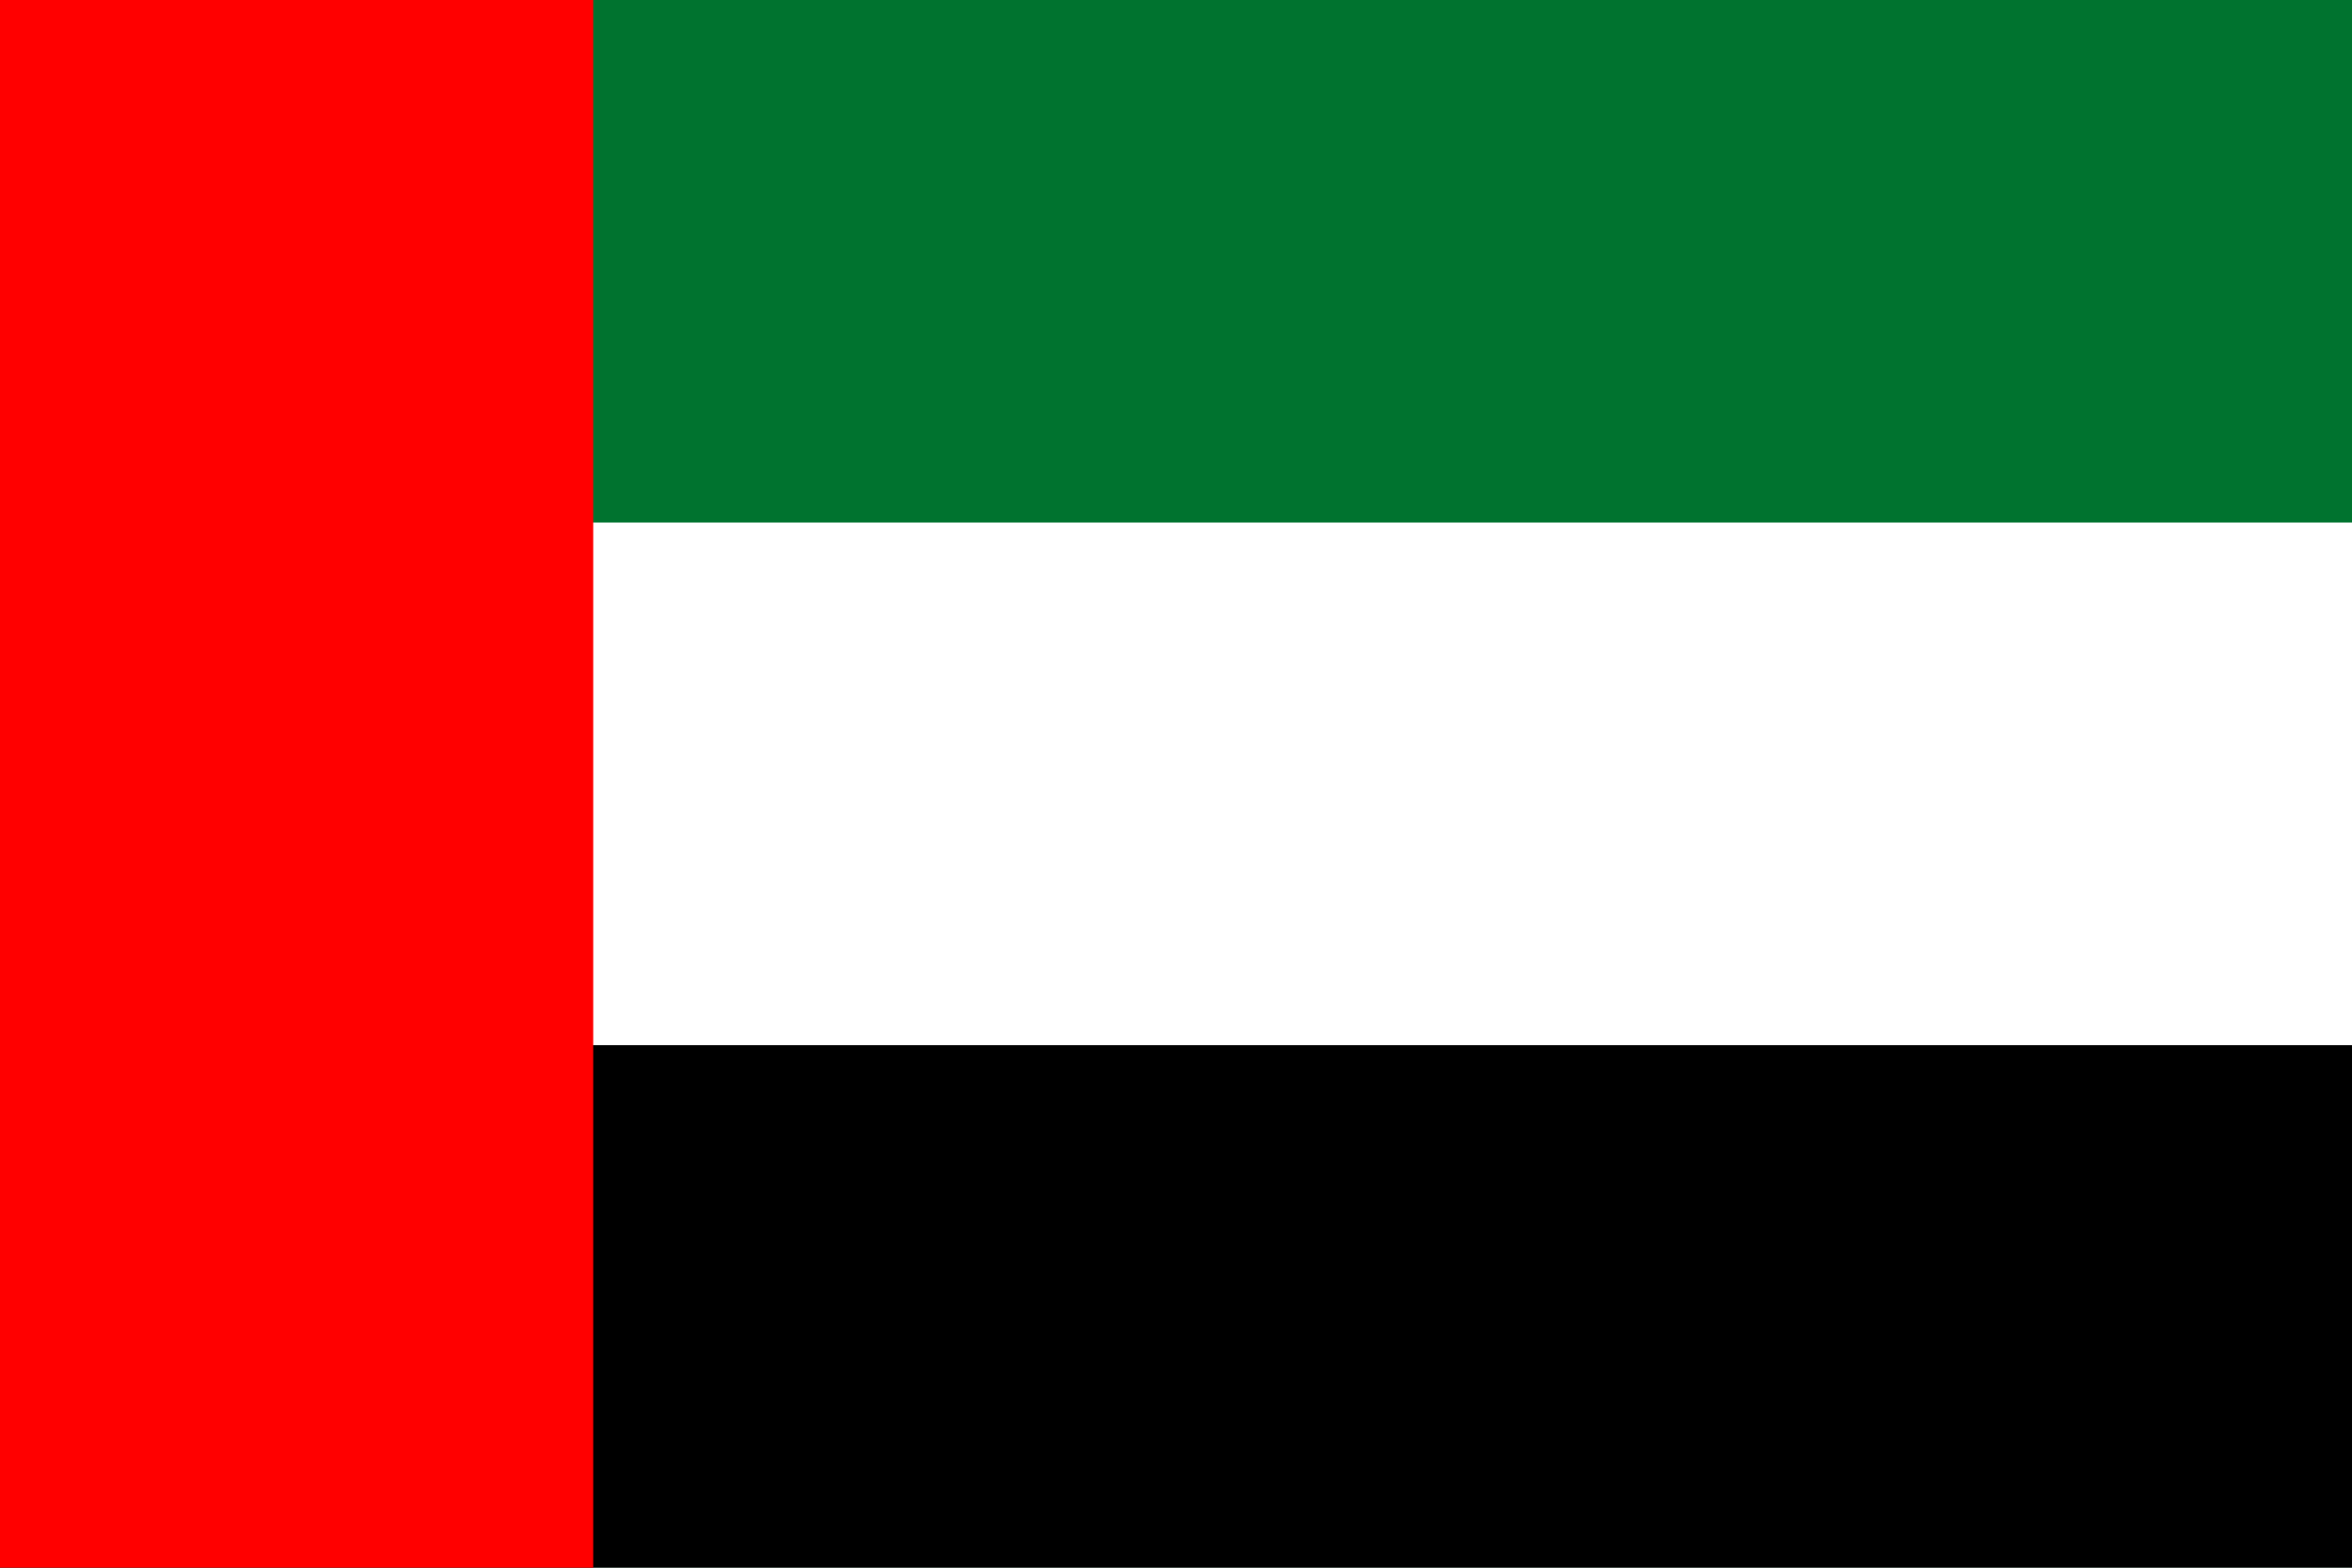 <svg xmlns="http://www.w3.org/2000/svg" width="900" height="600"><path fill="#00732f" d="M0 0h900v600H0z"/><path data-name="Rectangle 191" fill="#fff" d="M0 200h900v400H0z"/><path data-name="Rectangle 192" d="M0 400h900v200H0z"/><path fill="red" d="M0 0h227v600H0z"/></svg>